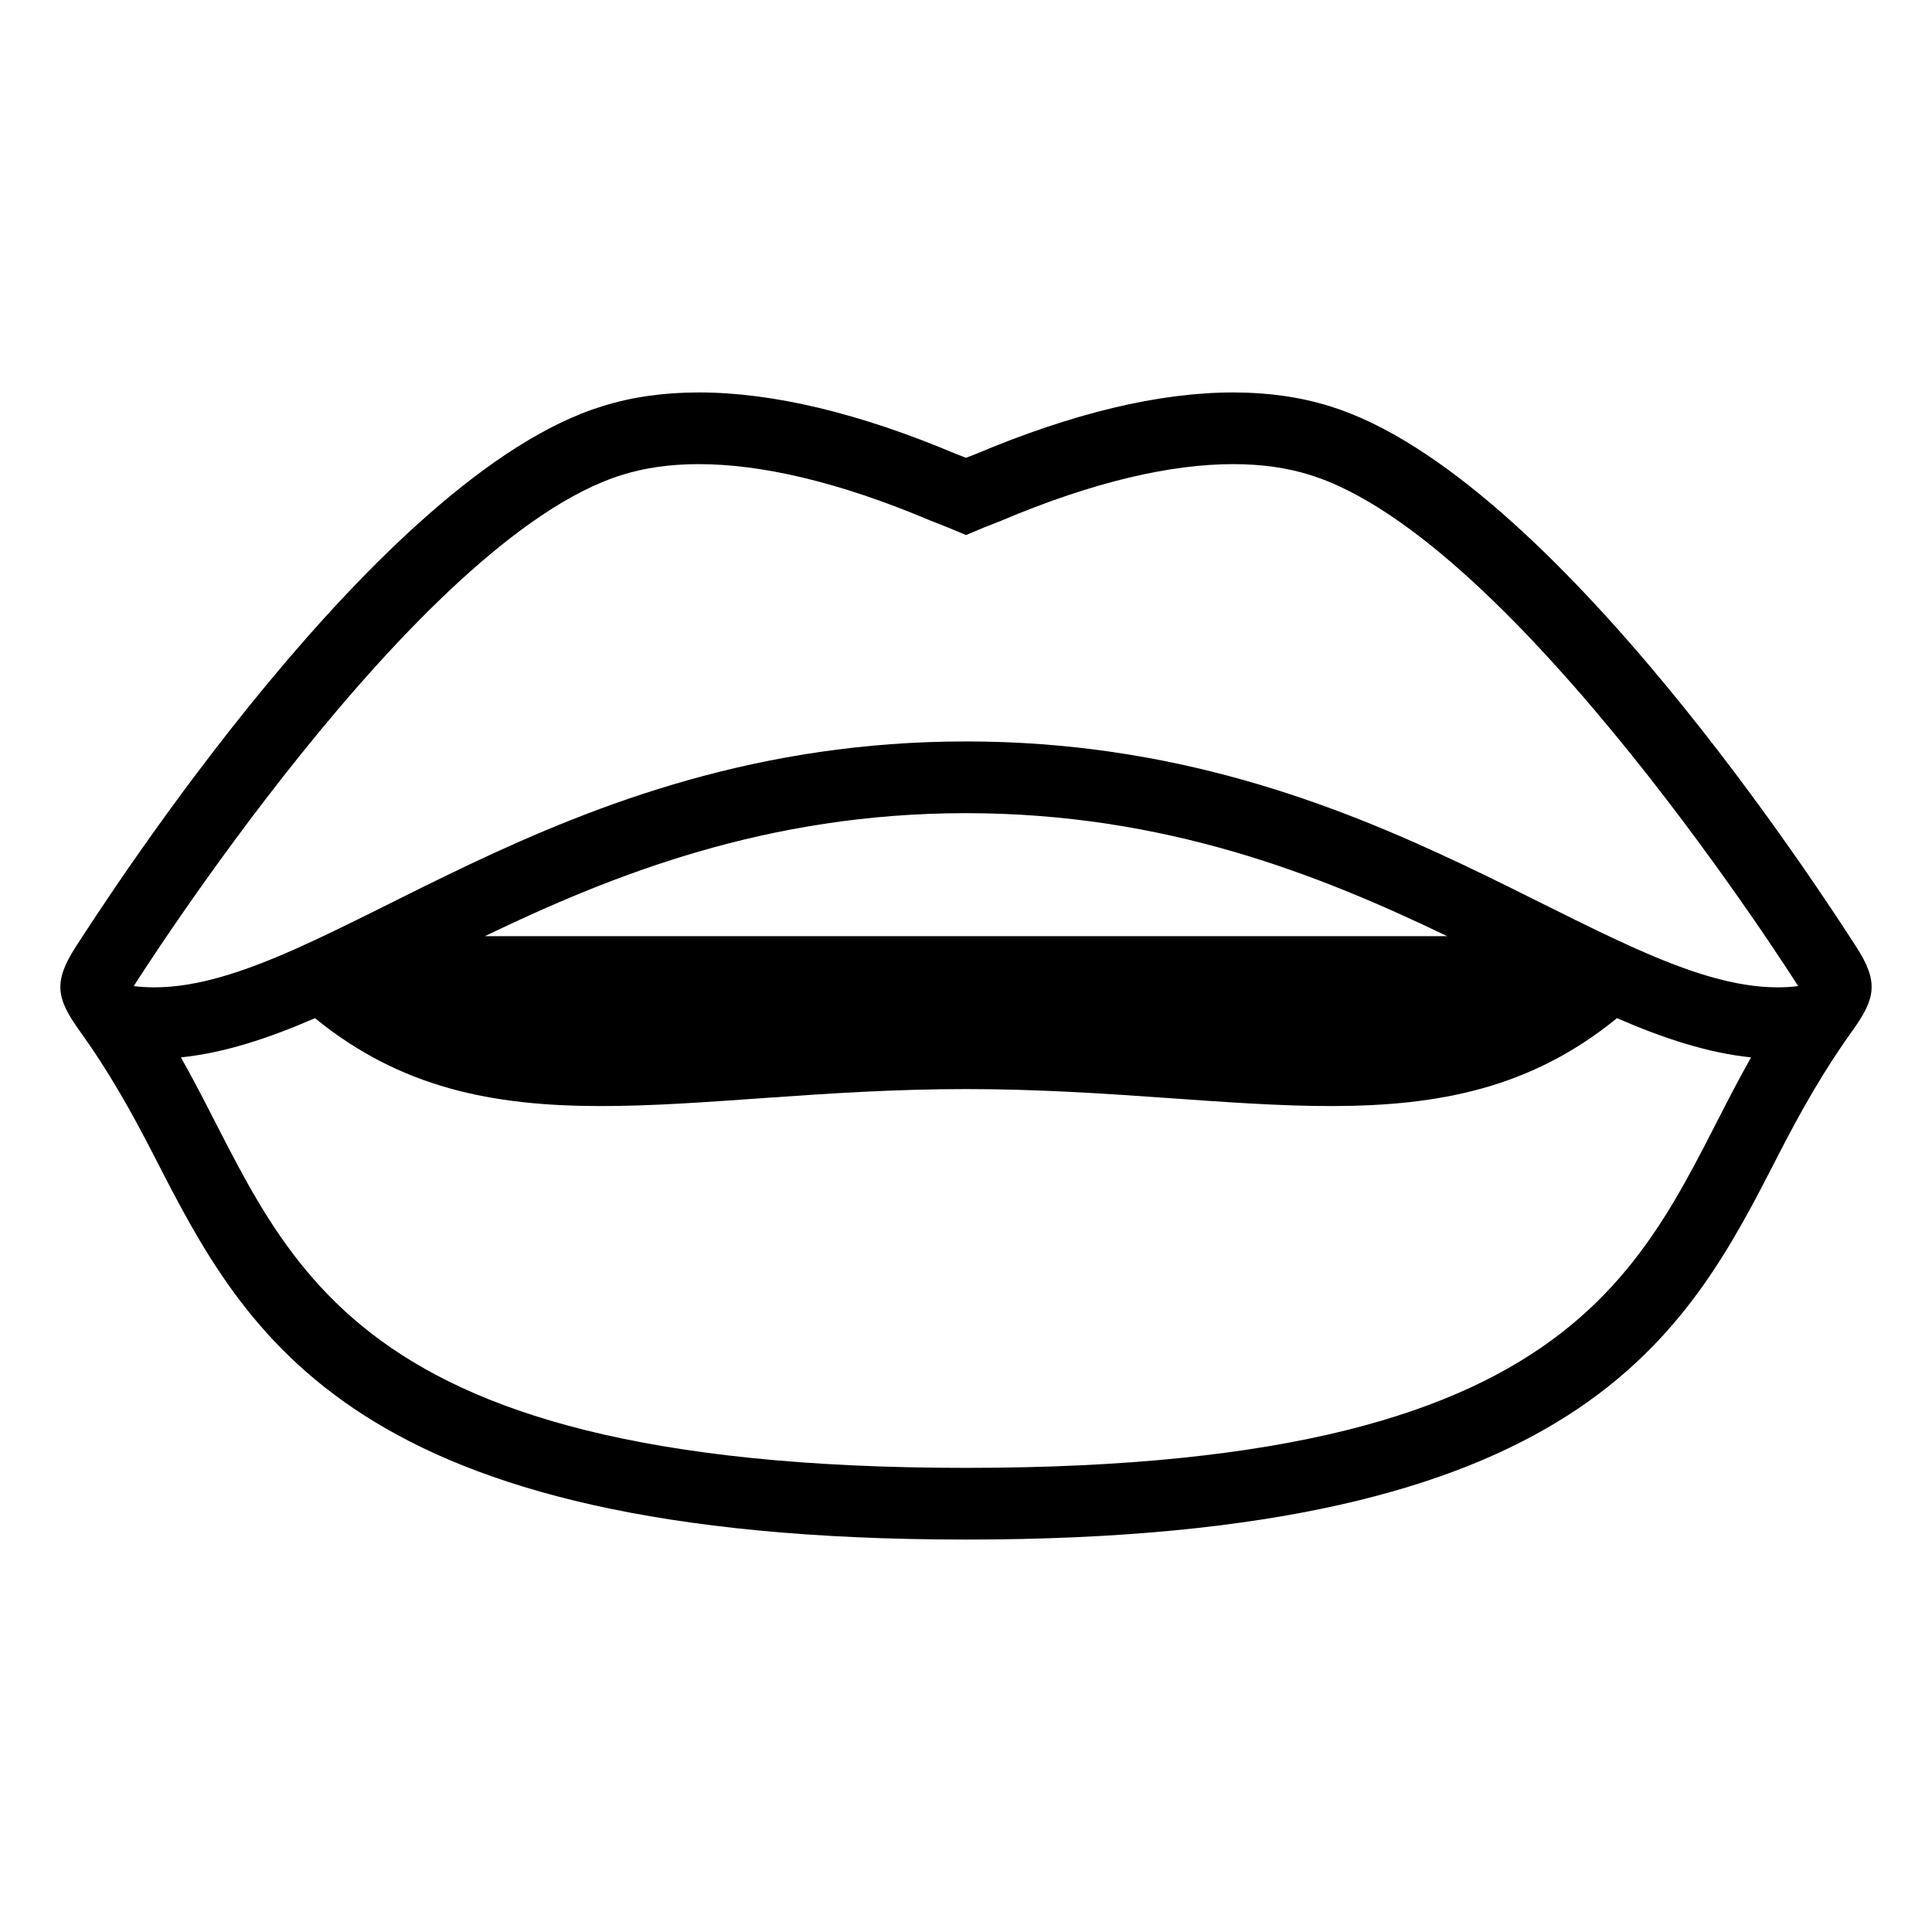 <svg xmlns="http://www.w3.org/2000/svg" viewBox="0 0 64 64" enable-background="new 0 0 64 64"><path d="m61.492 31.367c-1.025-1.583-10.049-15.639-17.449-17.913-.962-.301-2.035-.454-3.191-.454-2.451 0-5.316.685-8.516 2.035-.114.044-.227.088-.335.13h-.001-.001c-.108-.042-.221-.086-.335-.13-3.199-1.35-6.064-2.035-8.516-2.035-1.156 0-2.229.153-3.191.455-7.4 2.274-16.425 16.33-17.449 17.913-.76 1.174-.631 1.724.145 2.802.914 1.268 1.688 2.629 2.447 4.112 3.054 5.961 6.514 12.718 26.899 12.718h.001.001c20.385 0 23.845-6.757 26.898-12.719.761-1.483 1.534-2.845 2.448-4.112.775-1.078.905-1.628.145-2.802m-29.491 17.258c-.001 0-.001 0 0 0-.001 0-.001 0-.002 0-21.422 0-22.468-7.368-26.007-13.598 1.438-.147 2.9-.63 4.443-1.299 5.668 4.633 12.236 2.349 21.563 2.349h.002.001c9.327 0 15.895 2.284 21.563-2.349 1.543.669 3.005 1.151 4.443 1.299-3.538 6.23-4.584 13.598-26.006 13.598m-15.938-17.614c4.203-2.021 9.318-4.074 15.937-4.074h.001c6.618 0 11.733 2.053 15.937 4.074h-31.875m42.824 1.696c-5.684 0-13.207-8.146-26.886-8.146h-.001-.001c-13.679 0-21.202 8.146-26.886 8.146-.229 0-.457-.013-.682-.041 0 0 9.375-14.844 16.189-16.938.735-.23 1.576-.353 2.527-.353 2.053 0 4.613.574 7.684 1.874.383.147.775.305 1.167.475 0 0 .001 0 .001 0 0 0 .001 0 .001 0 .392-.17.784-.328 1.167-.475 3.07-1.3 5.631-1.874 7.684-1.874.951 0 1.792.123 2.527.353 6.814 2.095 16.189 16.938 16.189 16.938-.223.028-.451.041-.68.041"/></svg>